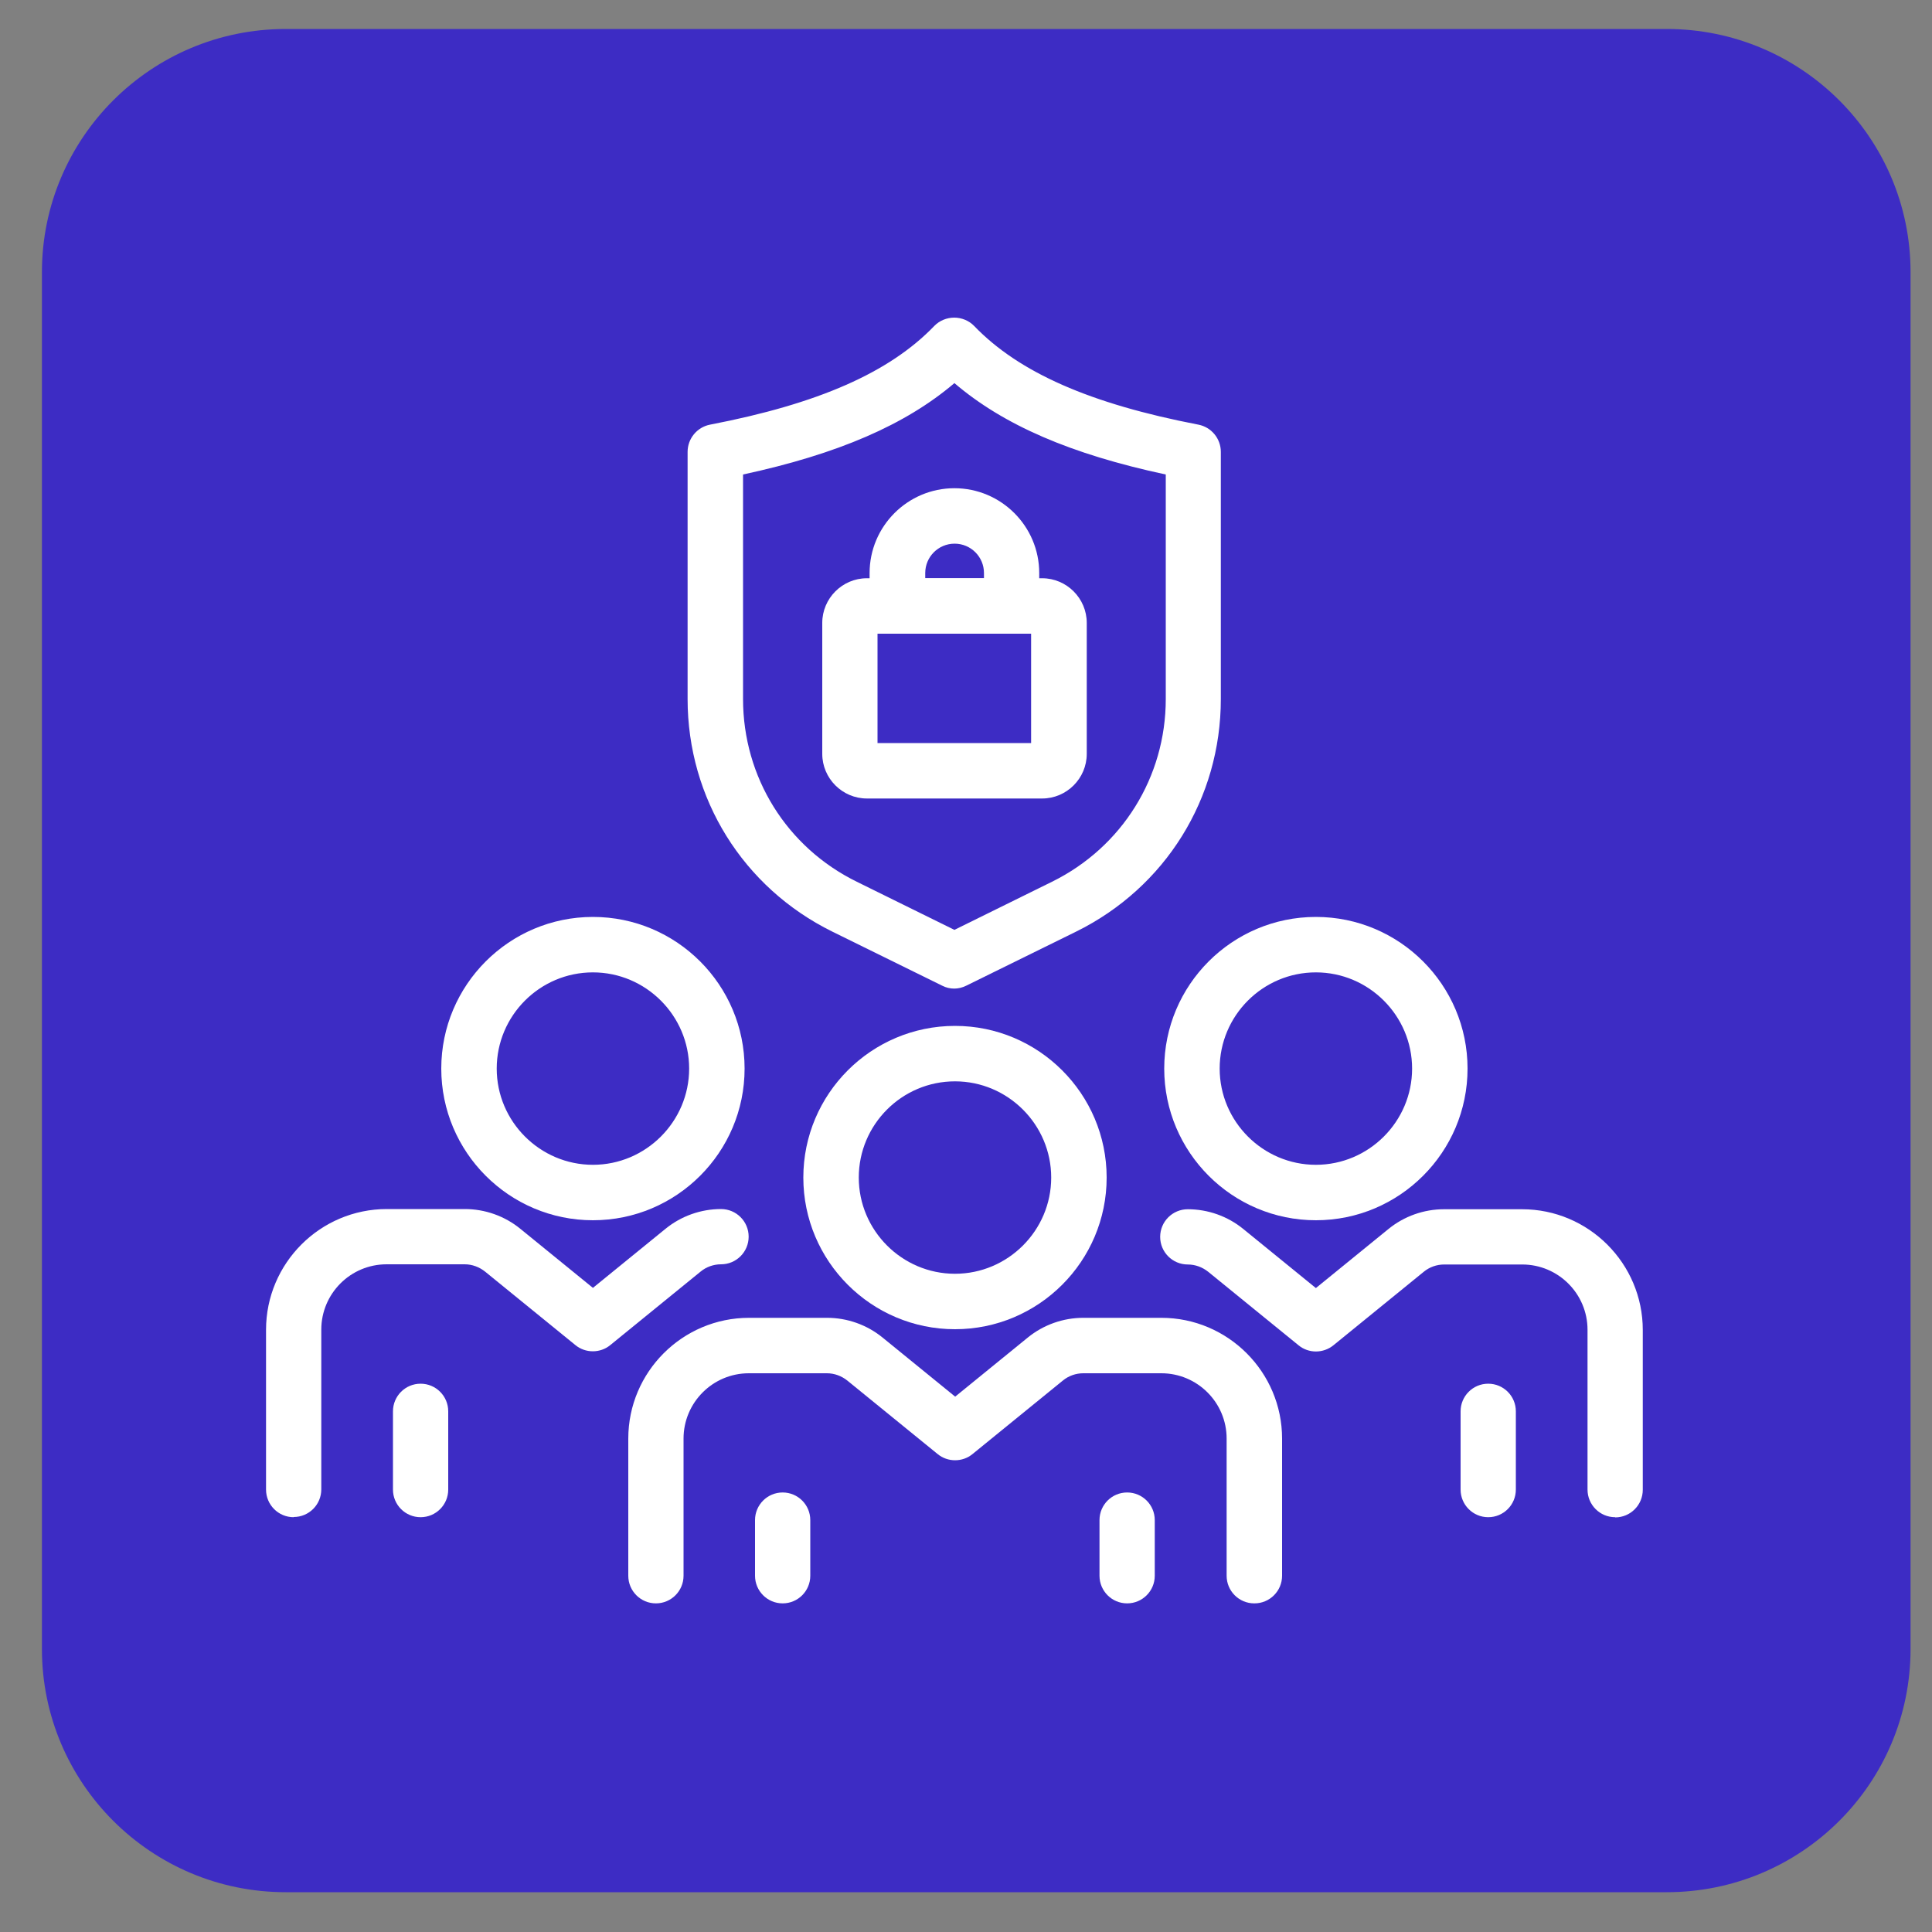 <?xml version="1.0" encoding="UTF-8"?>
<svg id="Camada_1" xmlns="http://www.w3.org/2000/svg" version="1.1" viewBox="0 0 100 100">
  <rect x="0" y="0" width="100" height="100" fill="#808080" stroke="none"/>
  <!-- Generator: Adobe Illustrator 29.5.1, SVG Export Plug-In . SVG Version: 2.1.0 Build 141)  -->
  <defs>
    <style>
      .st0 {
        fill: #3d2cc4;
      }

      .st1 {
        fill: #fff;
      }
    </style>
  </defs>
  <path class="st0" d="M86.27,1.5H14.79C7.82,1.5,2.17,7.14,2.17,14.09v71.26c0,6.95,5.65,12.59,12.62,12.59h10.11s5.49,0,5.49,0h0s55.88,0,55.88,0c6.97,0,12.62-5.63,12.62-12.59V14.09c0-6.95-5.65-12.59-12.62-12.59Z"/>
  <g>
    <g>
      <g>
        <path class="st1" d="M53.94,40.92h-9.07c-1.05,0-1.91-.85-1.91-1.91v-6.78c0-1.05.85-1.91,1.91-1.91h9.07c1.05,0,1.91.85,1.91,1.91v6.78c0,1.05-.85,1.91-1.91,1.91ZM45.02,38.86h8.77v-6.47h-8.77v6.47Z"/>
        <path class="st1" d="M53.94,41.33h-9.07c-1.27,0-2.31-1.04-2.31-2.31v-6.78c0-1.27,1.04-2.31,2.31-2.31h9.07c1.27,0,2.31,1.04,2.31,2.31v6.78c0,1.27-1.04,2.31-2.31,2.31ZM44.87,30.74c-.83,0-1.5.67-1.5,1.5v6.78c0,.83.67,1.5,1.5,1.5h9.07c.83,0,1.5-.67,1.5-1.5v-6.78c0-.83-.67-1.5-1.5-1.5h-9.07ZM54.19,39.27h-9.58v-7.29h9.58v7.29ZM45.42,38.46h7.95v-5.66h-7.95v5.66Z"/>
      </g>
      <g>
        <path class="st1" d="M52.36,32.39h-5.92c-.57,0-1.03-.46-1.03-1.03v-1.71c0-2.2,1.79-3.99,3.99-3.99s3.99,1.79,3.99,3.99v1.71c0,.57-.46,1.03-1.03,1.03ZM47.47,30.33h3.86v-.68c0-1.07-.87-1.93-1.93-1.93s-1.93.87-1.93,1.93v.68Z"/>
        <path class="st1" d="M52.36,32.8h-5.92c-.79,0-1.43-.64-1.43-1.43v-1.71c0-2.42,1.97-4.39,4.39-4.39s4.39,1.97,4.39,4.39v1.71c0,.79-.64,1.43-1.43,1.43ZM49.4,26.08c-1.97,0-3.58,1.61-3.58,3.58v1.71c0,.34.28.62.62.62h5.92c.34,0,.62-.28.62-.62v-1.71c0-1.97-1.61-3.58-3.58-3.58ZM51.74,30.74h-4.68v-1.08c0-1.29,1.05-2.34,2.34-2.34s2.34,1.05,2.34,2.34v1.08ZM47.88,29.93h3.05v-.27c0-.84-.68-1.52-1.52-1.52s-1.52.68-1.52,1.52v.27Z"/>
      </g>
    </g>
    <g>
      <g>
        <path class="st1" d="M49.4,50.76c-.16,0-.31-.04-.45-.11l-5.69-2.8c-4.48-2.21-7.26-6.68-7.26-11.67v-12.79c0-.49.35-.92.83-1.01,5.69-1.09,9.45-2.75,11.83-5.22.39-.4,1.09-.4,1.48,0,2.38,2.47,6.13,4.13,11.83,5.22.48.09.83.52.83,1.01v12.79c0,4.99-2.78,9.47-7.26,11.67l-5.69,2.8c-.14.07-.3.11-.45.11ZM38.06,24.23v11.95c0,4.2,2.34,7.97,6.11,9.83l5.23,2.58,5.23-2.58c3.77-1.86,6.11-5.62,6.11-9.83v-11.95c-5.15-1.07-8.8-2.66-11.35-4.94-2.55,2.28-6.2,3.86-11.35,4.94Z"/>
        <path class="st1" d="M49.4,51.17c-.22,0-.44-.05-.63-.15l-5.69-2.8c-4.62-2.28-7.49-6.89-7.49-12.04v-12.79c0-.69.49-1.28,1.16-1.41,5.61-1.08,9.29-2.7,11.61-5.11.26-.27.64-.43,1.03-.43s.77.16,1.03.43c2.32,2.41,6,4.03,11.61,5.11.67.13,1.16.72,1.16,1.41v12.79c0,5.15-2.87,9.76-7.49,12.04l-5.69,2.8c-.2.1-.42.15-.63.15ZM49.4,17.26c-.18,0-.34.06-.45.18-2.44,2.54-6.26,4.23-12.04,5.34-.29.06-.5.31-.5.61v12.79c0,4.84,2.7,9.17,7.03,11.31l5.69,2.8c.17.08.38.08.55,0l5.68-2.8c4.34-2.14,7.03-6.47,7.03-11.31v-12.79c0-.3-.21-.55-.5-.61-5.78-1.11-9.61-2.81-12.04-5.34-.11-.11-.27-.18-.45-.18ZM49.4,49.04l-5.41-2.67c-3.91-1.93-6.34-5.83-6.34-10.19v-12.28l.32-.07c5.11-1.06,8.65-2.6,11.16-4.84l.27-.24.27.24c2.5,2.24,6.05,3.78,11.16,4.84l.32.07v12.28c0,4.36-2.43,8.27-6.34,10.19l-5.41,2.67ZM38.46,24.56v11.62c0,4.05,2.26,7.68,5.89,9.46l5.05,2.49,5.05-2.49c3.63-1.79,5.89-5.42,5.89-9.46v-11.62c-4.91-1.05-8.4-2.56-10.94-4.73-2.54,2.16-6.03,3.67-10.94,4.73Z"/>
      </g>
      <g>
        <g>
          <g>
            <g>
              <path class="st1" d="M30.69,62.76c-4.11,0-7.45-3.34-7.45-7.45s3.34-7.45,7.45-7.45,7.45,3.34,7.45,7.45-3.34,7.45-7.45,7.45ZM30.69,49.92c-2.97,0-5.39,2.42-5.39,5.39s2.42,5.39,5.39,5.39,5.39-2.42,5.39-5.39-2.42-5.39-5.39-5.39Z"/>
              <path class="st1" d="M30.69,63.16c-4.33,0-7.85-3.52-7.85-7.85s3.52-7.85,7.85-7.85,7.85,3.52,7.85,7.85-3.52,7.85-7.85,7.85ZM30.69,48.27c-3.88,0-7.04,3.16-7.04,7.04s3.16,7.04,7.04,7.04,7.04-3.16,7.04-7.04-3.16-7.04-7.04-7.04ZM30.69,61.11c-3.2,0-5.8-2.6-5.8-5.8s2.6-5.8,5.8-5.8,5.8,2.6,5.8,5.8-2.6,5.8-5.8,5.8ZM30.69,50.33c-2.75,0-4.98,2.24-4.98,4.98s2.24,4.98,4.98,4.98,4.98-2.24,4.98-4.98-2.24-4.98-4.98-4.98Z"/>
            </g>
            <g>
              <path class="st1" d="M21.77,78.12c-.57,0-1.03-.46-1.03-1.03v-4.05c0-.57.46-1.03,1.03-1.03s1.03.46,1.03,1.03v4.05c0,.57-.46,1.03-1.03,1.03Z"/>
              <path class="st1" d="M21.77,78.53c-.79,0-1.43-.64-1.43-1.43v-4.05c0-.79.64-1.43,1.43-1.43s1.43.64,1.43,1.43v4.05c0,.79-.64,1.43-1.43,1.43ZM21.77,72.42c-.34,0-.62.28-.62.62v4.05c0,.34.28.62.62.62s.62-.28.62-.62v-4.05c0-.34-.28-.62-.62-.62Z"/>
            </g>
            <g>
              <path class="st1" d="M15.2,78.12c-.57,0-1.03-.46-1.03-1.03v-8.27c0-3.22,2.62-5.85,5.85-5.85h4.04c.95,0,1.88.33,2.61.93l4.02,3.27,4.02-3.27c.74-.6,1.66-.93,2.61-.93.57,0,1.03.46,1.03,1.03s-.46,1.03-1.03,1.03c-.48,0-.94.17-1.32.47l-4.67,3.8c-.38.31-.92.31-1.3,0l-4.67-3.8c-.37-.3-.84-.47-1.31-.47h-4.04c-2.09,0-3.79,1.7-3.79,3.79v8.27c0,.57-.46,1.03-1.03,1.03Z"/>
              <path class="st1" d="M15.2,78.53c-.79,0-1.43-.64-1.43-1.43v-8.27c0-3.45,2.81-6.25,6.25-6.25h4.04c1.04,0,2.06.36,2.87,1.02l3.76,3.06,3.76-3.06c.81-.66,1.83-1.02,2.87-1.02.79,0,1.43.64,1.43,1.43s-.64,1.43-1.43,1.43c-.38,0-.76.13-1.06.38l-4.67,3.8c-.52.43-1.29.43-1.81,0l-4.67-3.8c-.3-.24-.67-.38-1.06-.38h-4.04c-1.87,0-3.38,1.52-3.38,3.38v8.27c0,.79-.64,1.43-1.43,1.43ZM20.02,63.38c-3,0-5.44,2.44-5.44,5.44v8.27c0,.34.28.62.62.62s.62-.28.62-.62v-8.27c0-2.31,1.88-4.2,4.2-4.2h4.04c.57,0,1.13.2,1.57.56l4.67,3.8c.23.19.56.19.79,0l4.67-3.8c.44-.36,1-.56,1.57-.56.34,0,.62-.28.62-.62s-.28-.62-.62-.62c-.86,0-1.69.3-2.36.84l-4.27,3.48-4.27-3.48c-.66-.54-1.5-.84-2.36-.84h-4.04Z"/>
            </g>
          </g>
          <g>
            <g>
              <path class="st1" d="M68.11,62.76c-4.11,0-7.45-3.34-7.45-7.45s3.34-7.45,7.45-7.45,7.45,3.34,7.45,7.45-3.34,7.45-7.45,7.45ZM68.11,49.92c-2.97,0-5.39,2.42-5.39,5.39s2.42,5.39,5.39,5.39,5.39-2.42,5.39-5.39-2.42-5.39-5.39-5.39Z"/>
              <path class="st1" d="M68.11,63.16c-4.33,0-7.85-3.52-7.85-7.85s3.52-7.85,7.85-7.85,7.85,3.52,7.85,7.85-3.52,7.85-7.85,7.85ZM68.11,48.27c-3.88,0-7.04,3.16-7.04,7.04s3.16,7.04,7.04,7.04,7.04-3.16,7.04-7.04-3.16-7.04-7.04-7.04ZM68.11,61.11c-3.2,0-5.8-2.6-5.8-5.8s2.6-5.8,5.8-5.8,5.8,2.6,5.8,5.8-2.6,5.8-5.8,5.8ZM68.11,50.33c-2.75,0-4.98,2.24-4.98,4.98s2.24,4.98,4.98,4.98,4.98-2.24,4.98-4.98-2.24-4.98-4.98-4.98Z"/>
            </g>
            <g>
              <path class="st1" d="M77.03,78.12c-.57,0-1.03-.46-1.03-1.03v-4.05c0-.57.46-1.03,1.03-1.03s1.03.46,1.03,1.03v4.05c0,.57-.46,1.03-1.03,1.03Z"/>
              <path class="st1" d="M77.03,78.53c-.79,0-1.43-.64-1.43-1.43v-4.05c0-.79.64-1.43,1.43-1.43s1.43.64,1.43,1.43v4.05c0,.79-.64,1.43-1.43,1.43ZM77.03,72.42c-.34,0-.62.28-.62.62v4.05c0,.34.28.62.62.62s.62-.28.62-.62v-4.05c0-.34-.28-.62-.62-.62Z"/>
            </g>
            <g>
              <path class="st1" d="M83.6,78.12c-.57,0-1.03-.46-1.03-1.03v-8.27c0-2.09-1.7-3.79-3.79-3.79h-4.04c-.48,0-.94.17-1.32.47l-4.67,3.8c-.38.31-.92.31-1.3,0l-4.67-3.8c-.37-.3-.84-.47-1.31-.47-.57,0-1.03-.46-1.03-1.03s.46-1.03,1.03-1.03c.95,0,1.88.33,2.61.93l4.02,3.27,4.02-3.27c.74-.6,1.66-.93,2.61-.93h4.04c3.22,0,5.85,2.62,5.85,5.85v8.27c0,.57-.46,1.03-1.03,1.03Z"/>
              <path class="st1" d="M83.6,78.53c-.79,0-1.43-.64-1.43-1.43v-8.27c0-1.87-1.52-3.38-3.38-3.38h-4.04c-.38,0-.76.13-1.06.38l-4.67,3.8c-.53.43-1.29.43-1.81,0l-4.67-3.8c-.3-.24-.67-.38-1.06-.38-.79,0-1.43-.64-1.43-1.43s.64-1.43,1.43-1.43c1.04,0,2.06.36,2.87,1.02l3.76,3.06,3.76-3.06c.81-.66,1.83-1.02,2.87-1.02h4.04c3.45,0,6.25,2.81,6.25,6.25v8.27c0,.79-.64,1.43-1.43,1.43ZM74.74,64.62h4.04c2.31,0,4.2,1.88,4.2,4.2v8.27c0,.34.28.62.62.62s.62-.28.62-.62v-8.27c0-3-2.44-5.44-5.44-5.44h-4.04c-.86,0-1.69.3-2.36.84l-4.27,3.48-4.27-3.48c-.66-.54-1.5-.84-2.36-.84-.34,0-.62.28-.62.62s.28.62.62.62c.57,0,1.13.2,1.57.56l4.67,3.8c.23.19.56.19.79,0l4.67-3.8c.44-.36,1-.56,1.57-.56Z"/>
            </g>
          </g>
        </g>
        <g>
          <g>
            <path class="st1" d="M49.43,68.4c-4.11,0-7.45-3.34-7.45-7.45s3.34-7.45,7.45-7.45,7.45,3.34,7.45,7.45-3.34,7.45-7.45,7.45ZM49.43,55.56c-2.97,0-5.39,2.42-5.39,5.39s2.42,5.39,5.39,5.39,5.39-2.42,5.39-5.39-2.42-5.39-5.39-5.39Z"/>
            <path class="st1" d="M49.43,68.8c-4.33,0-7.85-3.52-7.85-7.85s3.52-7.85,7.85-7.85,7.85,3.52,7.85,7.85-3.52,7.85-7.85,7.85ZM49.43,53.91c-3.88,0-7.04,3.16-7.04,7.04s3.16,7.04,7.04,7.04,7.04-3.16,7.04-7.04-3.16-7.04-7.04-7.04ZM49.43,66.75c-3.2,0-5.8-2.6-5.8-5.8s2.6-5.8,5.8-5.8,5.8,2.6,5.8,5.8-2.6,5.8-5.8,5.8ZM49.43,55.97c-2.75,0-4.98,2.24-4.98,4.98s2.24,4.98,4.98,4.98,4.98-2.24,4.98-4.98-2.24-4.98-4.98-4.98Z"/>
          </g>
          <g>
            <path class="st1" d="M40.51,82.58c-.57,0-1.03-.46-1.03-1.03v-2.88c0-.57.46-1.03,1.03-1.03s1.03.46,1.03,1.03v2.88c0,.57-.46,1.03-1.03,1.03Z"/>
            <path class="st1" d="M40.51,82.99c-.79,0-1.43-.64-1.43-1.43v-2.88c0-.79.64-1.43,1.43-1.43s1.43.64,1.43,1.43v2.88c0,.79-.64,1.43-1.43,1.43ZM40.51,78.06c-.34,0-.62.28-.62.62v2.88c0,.34.28.62.62.62s.62-.28.62-.62v-2.88c0-.34-.28-.62-.62-.62Z"/>
          </g>
          <g>
            <path class="st1" d="M64.92,82.58c-.57,0-1.03-.46-1.03-1.03v-7.1c0-2.09-1.7-3.79-3.79-3.79h-4.04c-.48,0-.94.17-1.32.47l-4.67,3.8c-.38.31-.92.31-1.3,0l-4.67-3.8c-.37-.3-.84-.47-1.32-.47h-4.04c-2.09,0-3.79,1.7-3.79,3.79v7.1c0,.57-.46,1.03-1.03,1.03s-1.03-.46-1.03-1.03v-7.1c0-3.22,2.62-5.85,5.85-5.85h4.04c.95,0,1.88.33,2.61.93l4.02,3.27,4.02-3.27c.74-.6,1.66-.93,2.61-.93h4.04c3.22,0,5.85,2.62,5.85,5.85v7.1c0,.57-.46,1.03-1.03,1.03Z"/>
            <path class="st1" d="M64.92,82.99c-.79,0-1.43-.64-1.43-1.43v-7.1c0-1.87-1.52-3.38-3.38-3.38h-4.04c-.38,0-.76.13-1.06.38l-4.67,3.8c-.52.43-1.29.43-1.81,0l-4.67-3.8c-.3-.24-.67-.38-1.06-.38h-4.04c-1.87,0-3.38,1.52-3.38,3.38v7.1c0,.79-.64,1.43-1.43,1.43s-1.43-.64-1.43-1.43v-7.1c0-3.45,2.81-6.25,6.25-6.25h4.04c1.04,0,2.06.36,2.87,1.02l3.76,3.06,3.76-3.06c.81-.66,1.83-1.02,2.87-1.02h4.04c3.45,0,6.25,2.81,6.25,6.25v7.1c0,.79-.64,1.43-1.43,1.43ZM56.06,70.26h4.04c2.31,0,4.2,1.88,4.2,4.2v7.1c0,.34.28.62.62.62s.62-.28.62-.62v-7.1c0-3-2.44-5.44-5.44-5.44h-4.04c-.86,0-1.69.3-2.36.84l-4.27,3.48-4.27-3.48c-.66-.54-1.5-.84-2.36-.84h-4.04c-3,0-5.44,2.44-5.44,5.44v7.1c0,.34.28.62.62.62s.62-.28.62-.62v-7.1c0-2.31,1.88-4.2,4.2-4.2h4.04c.57,0,1.13.2,1.57.56l4.67,3.8c.23.19.56.19.79,0l4.67-3.8c.44-.36,1-.56,1.57-.56Z"/>
          </g>
          <g>
            <path class="st1" d="M58.34,82.58c-.57,0-1.03-.46-1.03-1.03v-2.88c0-.57.46-1.03,1.03-1.03s1.03.46,1.03,1.03v2.88c0,.57-.46,1.03-1.03,1.03Z"/>
            <path class="st1" d="M58.34,82.99c-.79,0-1.43-.64-1.43-1.43v-2.88c0-.79.64-1.43,1.43-1.43s1.43.64,1.43,1.43v2.88c0,.79-.64,1.43-1.43,1.43ZM58.34,78.06c-.34,0-.62.28-.62.62v2.88c0,.34.28.62.62.62s.62-.28.62-.62v-2.88c0-.34-.28-.62-.62-.62Z"/>
          </g>
        </g>
      </g>
    </g>
  </g>
</svg>